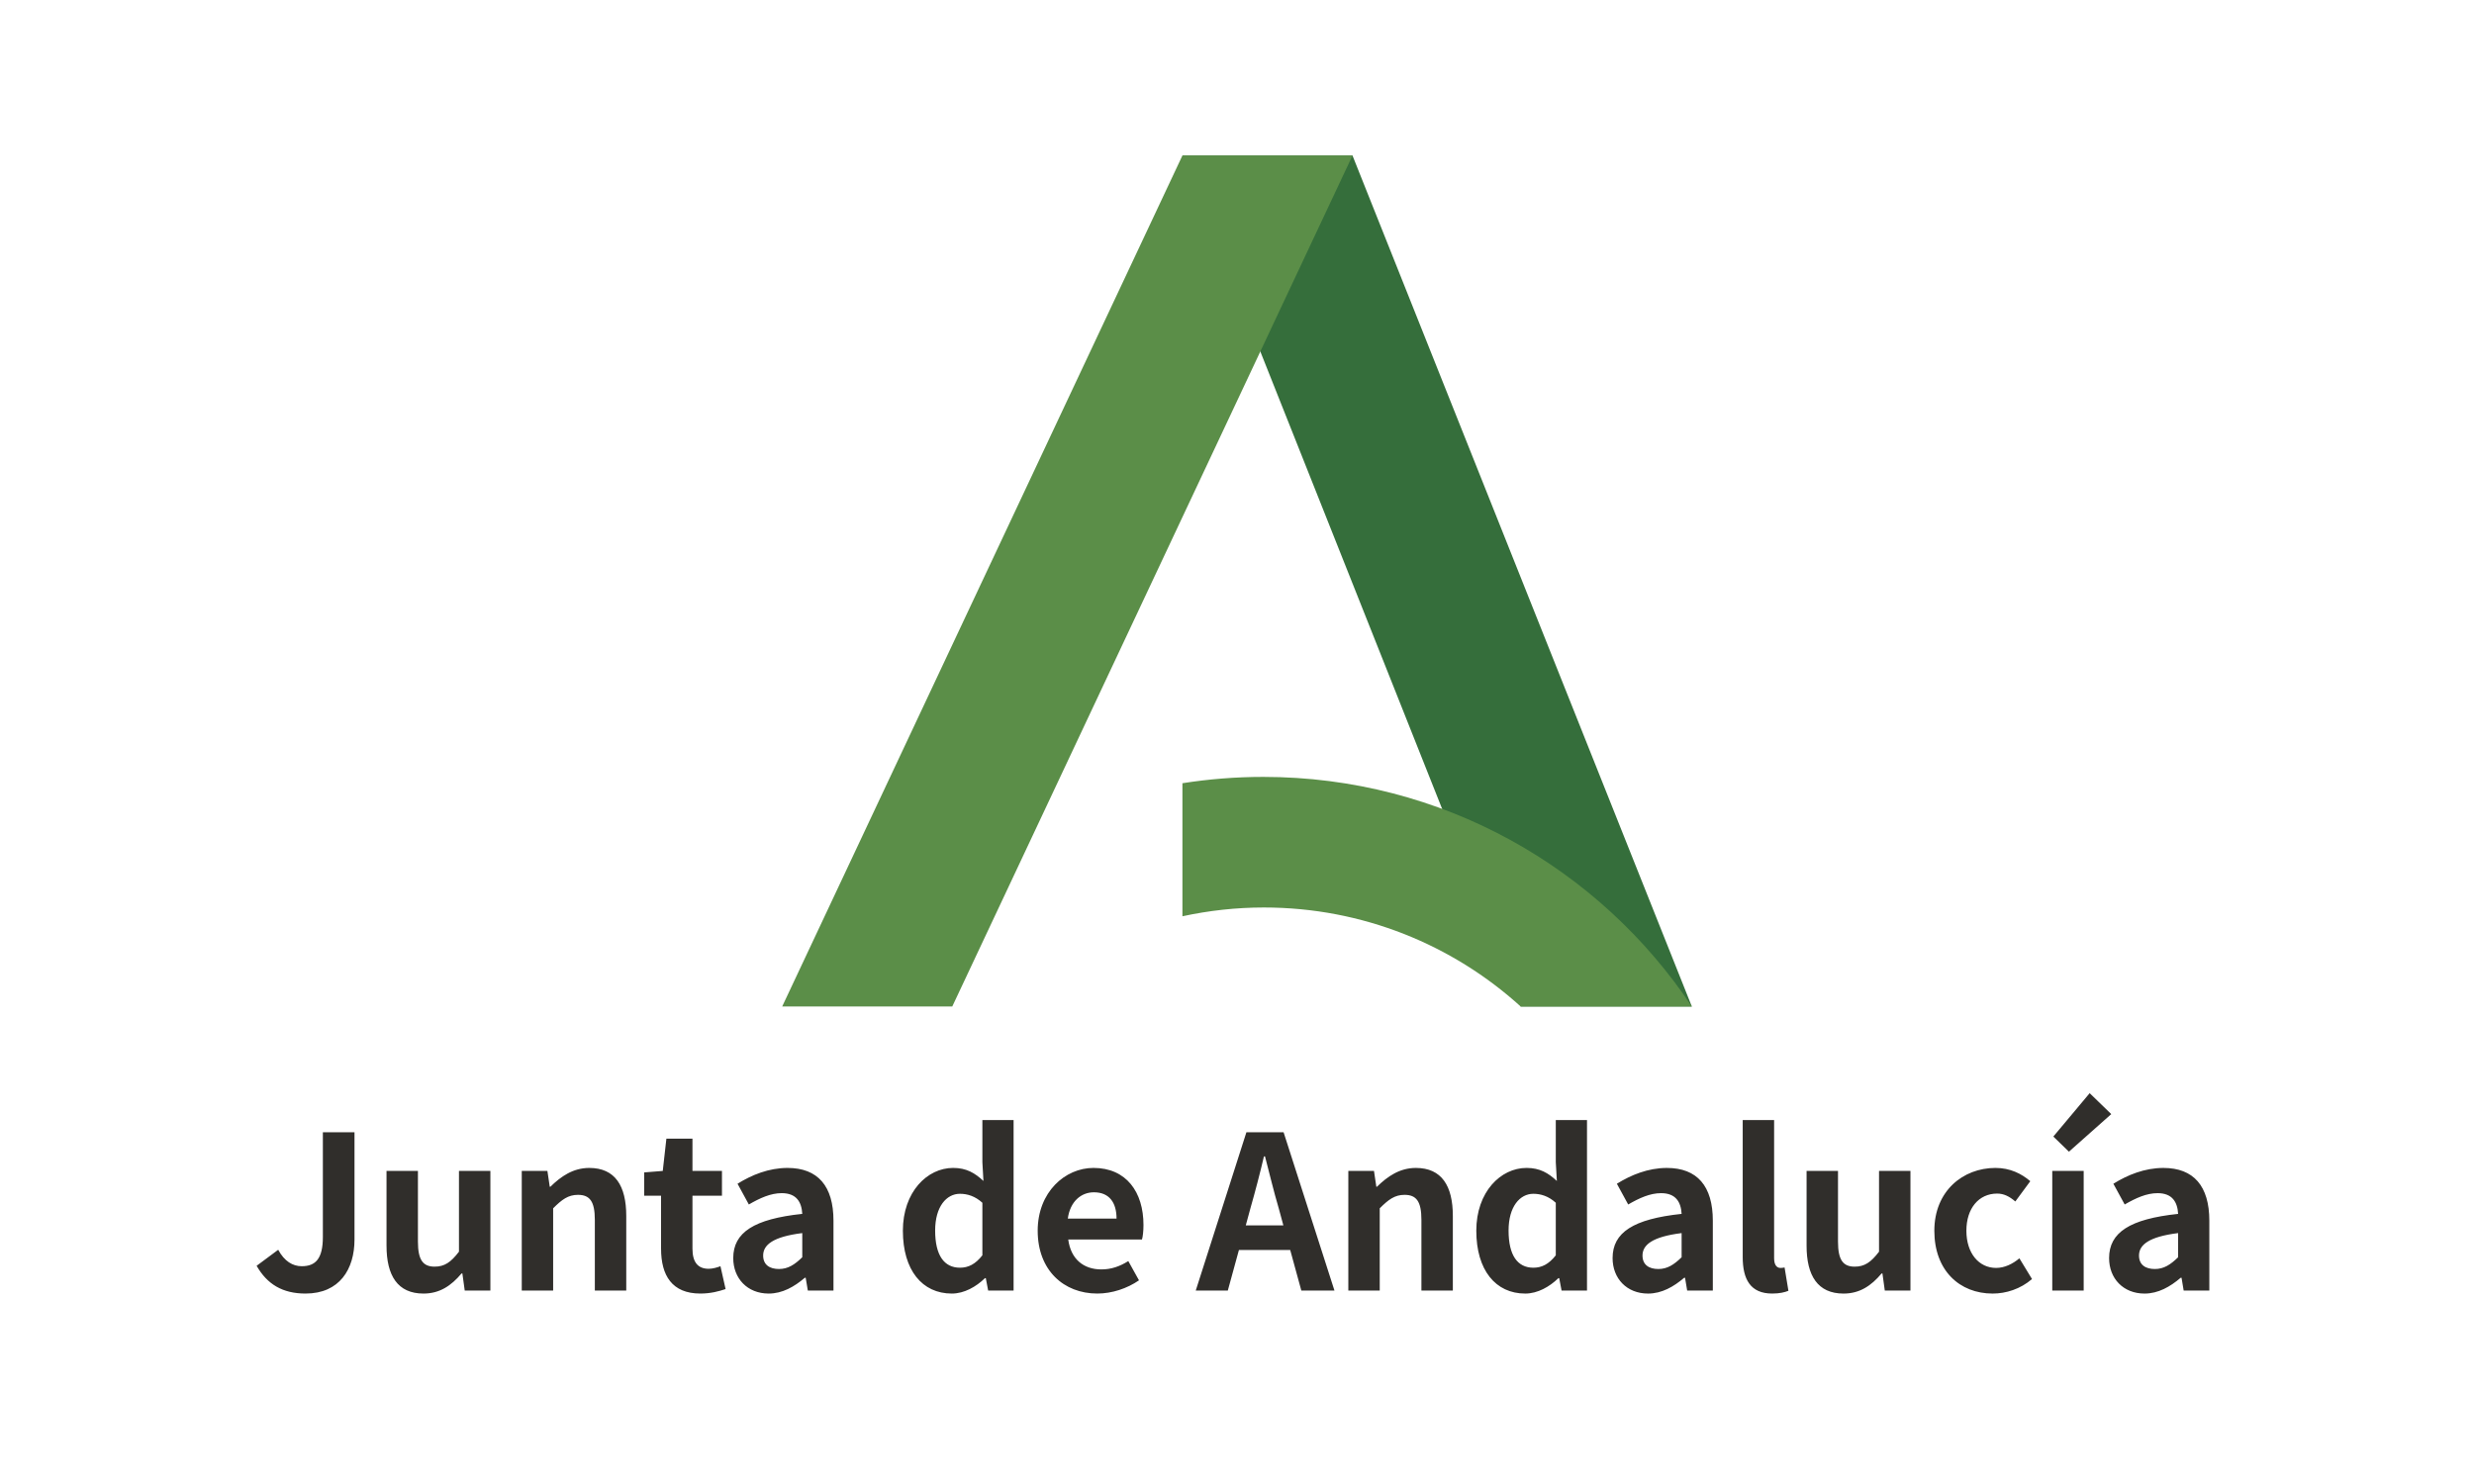 <svg xmlns="http://www.w3.org/2000/svg" width="200" height="120" viewBox="0 0 200 120">
    <g fill="none" fill-rule="evenodd">
        <g>
            <g>
                <path fill="#356E3B" d="M95.588 12.575L109.336 12.575 136.769 81.389 122.934 81.389z" transform="translate(-1500 -1053) translate(1500 1053)"/>
                <path fill="#5B8E48" d="M109.337 12.575L95.588 12.575 63.232 81.389 76.981 81.389zM122.934 81.39h13.835c-7.457-11.193-20.189-18.568-34.646-18.568-2.223 0-4.406.176-6.535.512v10.758c2.123-.46 4.324-.71 6.585-.71 7.991 0 15.273 3.032 20.761 8.007" transform="translate(-1500 -1053) translate(1500 1053)"/>
                <path fill="#302E2B" d="M20.746 102.355l1.744-1.295c.501.932 1.175 1.329 1.901 1.329 1.123 0 1.71-.605 1.71-2.367v-8.465h2.557v8.673c0 2.401-1.21 4.37-3.956 4.37-1.867 0-3.11-.76-3.956-2.245zm10.5-1.624v-6.047h2.54v5.719c0 1.485.414 2.021 1.348 2.021.794 0 1.312-.346 1.969-1.21v-6.53h2.54v9.675h-2.074l-.19-1.383h-.069c-.829.986-1.762 1.625-3.075 1.625-2.09 0-2.988-1.451-2.988-3.87zm10.933-6.046h2.073l.19 1.278h.051c.847-.83 1.83-1.521 3.144-1.521 2.092 0 2.99 1.451 2.99 3.888v6.029h-2.54V98.64c0-1.503-.415-2.022-1.365-2.022-.795 0-1.296.38-2.005 1.088v6.652H42.18v-9.674zm11.26 6.287v-4.284h-1.364v-1.883l1.503-.12.293-2.61h2.108v2.61h2.385v2.003h-2.385v4.284c0 1.106.449 1.625 1.313 1.625.311 0 .691-.105.95-.208l.415 1.848c-.518.173-1.191.363-2.04.363-2.296 0-3.177-1.469-3.177-3.628zm11.417.692v-1.953c-2.366.294-3.162.951-3.162 1.814 0 .76.537 1.09 1.28 1.09.725 0 1.261-.346 1.882-.951zm-5.58.068c0-2.073 1.676-3.161 5.58-3.575-.052-.95-.466-1.676-1.659-1.676-.898 0-1.762.398-2.66.916l-.914-1.677c1.139-.708 2.52-1.278 4.041-1.278 2.453 0 3.715 1.468 3.715 4.267v5.65h-2.073l-.173-1.036h-.07c-.846.724-1.813 1.278-2.92 1.278-1.727 0-2.867-1.227-2.867-2.869zm20.14-.224v-4.25c-.587-.535-1.21-.725-1.814-.725-1.088 0-2.004 1.036-2.004 2.971 0 2.004.726 3.006 2.004 3.006.674 0 1.243-.276 1.814-1.002zm-6.427-1.987c0-3.144 1.97-5.08 4.06-5.08 1.088 0 1.762.415 2.453 1.054l-.086-1.519v-3.404h2.523v13.787h-2.056l-.19-1.002h-.07c-.708.69-1.676 1.244-2.677 1.244-2.402 0-3.957-1.901-3.957-5.08zm17.273-.984c0-1.295-.587-2.125-1.832-2.125-1.019 0-1.917.725-2.108 2.125h3.94zm-6.375.984c0-3.127 2.211-5.08 4.509-5.08 2.66 0 4.043 1.953 4.043 4.614 0 .484-.052.95-.122 1.175h-5.96c.208 1.59 1.244 2.418 2.678 2.418.796 0 1.486-.241 2.177-.674l.864 1.556c-.95.655-2.177 1.07-3.37 1.07-2.711 0-4.819-1.882-4.819-5.079zm16.822-.431h3.04l-.38-1.4c-.396-1.33-.742-2.799-1.105-4.18h-.086c-.328 1.398-.708 2.85-1.089 4.18l-.38 1.4zm.052-7.532h3.006l4.112 12.8H105.2l-.899-3.282h-4.145l-.899 3.282h-2.592l4.095-12.8zM109 94.685h2.074l.19 1.278h.05c.848-.83 1.831-1.521 3.145-1.521 2.091 0 2.99 1.451 2.99 3.888v6.029h-2.541V98.64c0-1.503-.414-2.022-1.365-2.022-.794 0-1.296.38-2.004 1.088v6.652h-2.539v-9.674zm16.771 6.823v-4.25c-.586-.535-1.21-.725-1.814-.725-1.088 0-2.003 1.036-2.003 2.971 0 2.004.724 3.006 2.003 3.006.674 0 1.244-.276 1.814-1.002zm-6.426-1.987c0-3.144 1.97-5.08 4.06-5.08 1.088 0 1.762.415 2.453 1.054l-.087-1.519v-3.404h2.523v13.787h-2.055l-.191-1.002h-.07c-.708.69-1.675 1.244-2.677 1.244-2.401 0-3.956-1.901-3.956-5.08zm16.598 2.143v-1.953c-2.366.294-3.162.951-3.162 1.814 0 .76.537 1.09 1.28 1.09.725 0 1.261-.346 1.882-.951zm-5.58.068c0-2.073 1.676-3.161 5.58-3.575-.052-.95-.466-1.676-1.659-1.676-.898 0-1.762.398-2.66.916l-.915-1.677c1.14-.708 2.521-1.278 4.042-1.278 2.453 0 3.715 1.468 3.715 4.267v5.65h-2.073l-.173-1.036h-.07c-.846.724-1.814 1.278-2.92 1.278-1.727 0-2.867-1.227-2.867-2.869zm10.519-.086V90.572h2.539v11.178c0 .588.259.777.5.777.104 0 .174 0 .346-.035l.31 1.884c-.292.12-.707.224-1.312.224-1.762 0-2.383-1.157-2.383-2.954zm5.163-.915v-6.047h2.54v5.719c0 1.485.414 2.021 1.347 2.021.795 0 1.312-.346 1.97-1.21v-6.53h2.54v9.675h-2.074l-.19-1.383h-.07c-.828.986-1.762 1.625-3.075 1.625-2.09 0-2.988-1.451-2.988-3.87zm10.328-1.21c0-3.213 2.315-5.08 4.941-5.08 1.192 0 2.108.468 2.816 1.072l-1.21 1.641c-.484-.414-.933-.639-1.467-.639-1.487 0-2.489 1.192-2.489 3.006 0 1.832 1.02 3.006 2.402 3.006.69 0 1.348-.327 1.883-.777l1.019 1.676c-.933.811-2.107 1.175-3.179 1.175-2.677 0-4.716-1.867-4.716-5.08zm9.62-7.618l2.937-3.507 1.745 1.692-3.421 3.04-1.261-1.225zm-.087 12.456v-9.674h2.54v9.674h-2.54zm10.174-2.695v-1.953c-2.366.294-3.162.951-3.162 1.814 0 .76.537 1.09 1.28 1.09.725 0 1.261-.346 1.882-.951zm-5.58.068c0-2.073 1.676-3.161 5.58-3.575-.052-.95-.466-1.676-1.659-1.676-.898 0-1.761.398-2.66.916l-.915-1.677c1.14-.708 2.521-1.278 4.042-1.278 2.453 0 3.715 1.468 3.715 4.267v5.65h-2.074l-.172-1.036h-.07c-.846.724-1.814 1.278-2.92 1.278-1.727 0-2.867-1.227-2.867-2.869z" transform="translate(-1500 -1053) translate(1500 1053)"/>
            </g>
        </g>
    </g>
</svg>
